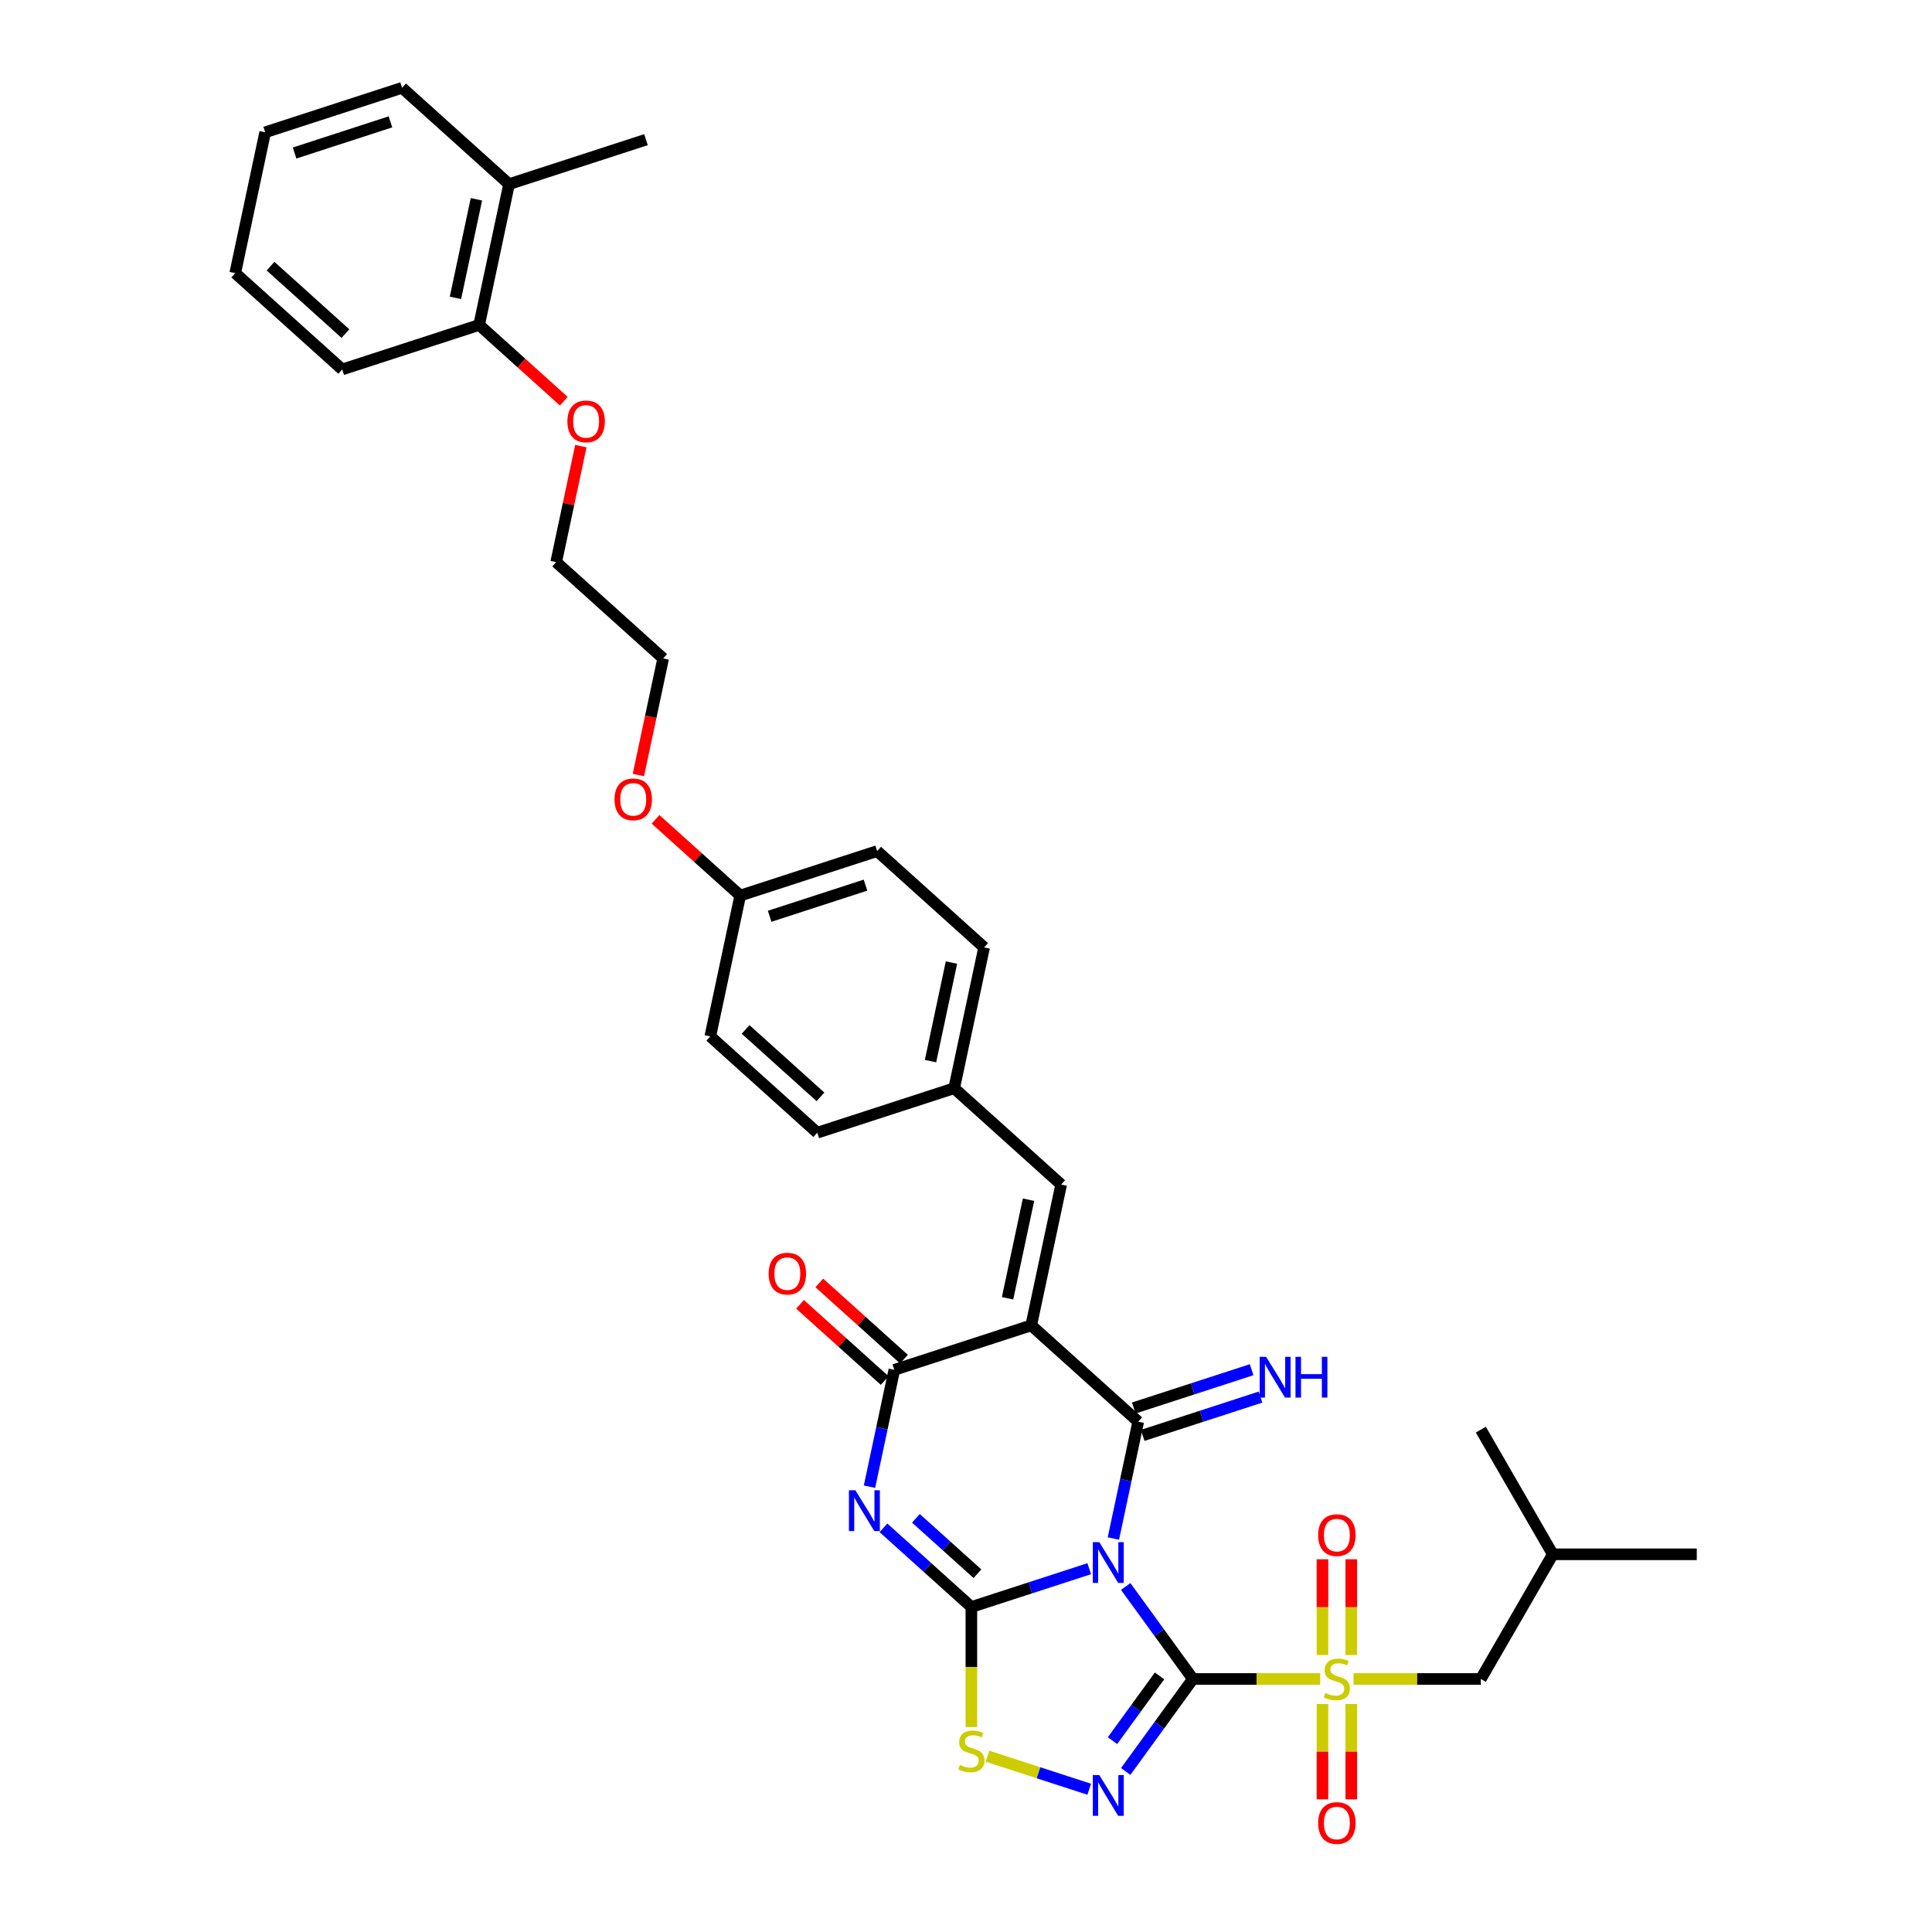 <?xml version='1.0' encoding='iso-8859-1'?>
<svg version='1.1' baseProfile='full'
              xmlns='http://www.w3.org/2000/svg'
                      xmlns:rdkit='http://www.rdkit.org/xml'
                      xmlns:xlink='http://www.w3.org/1999/xlink'
                  xml:space='preserve'
width='1000px' height='1000px' viewBox='0 0 1000 1000'>
<!-- END OF HEADER -->
<rect style='opacity:1.0;fill:#FFFFFF;stroke:none' width='1000' height='1000' x='0' y='0'> </rect>
<path class='bond-0' d='M 582.667,821.166 L 600.057,845.1' style='fill:none;fill-rule:evenodd;stroke:#0000FF;stroke-width:6px;stroke-linecap:butt;stroke-linejoin:miter;stroke-opacity:1' />
<path class='bond-0' d='M 600.057,845.1 L 617.446,869.034' style='fill:none;fill-rule:evenodd;stroke:#000000;stroke-width:6px;stroke-linecap:butt;stroke-linejoin:miter;stroke-opacity:1' />
<path class='bond-1' d='M 563.783,811.957 L 533.282,821.867' style='fill:none;fill-rule:evenodd;stroke:#0000FF;stroke-width:6px;stroke-linecap:butt;stroke-linejoin:miter;stroke-opacity:1' />
<path class='bond-1' d='M 533.282,821.867 L 502.782,831.777' style='fill:none;fill-rule:evenodd;stroke:#000000;stroke-width:6px;stroke-linecap:butt;stroke-linejoin:miter;stroke-opacity:1' />
<path class='bond-2' d='M 576.287,796.338 L 582.714,766.102' style='fill:none;fill-rule:evenodd;stroke:#0000FF;stroke-width:6px;stroke-linecap:butt;stroke-linejoin:miter;stroke-opacity:1' />
<path class='bond-2' d='M 582.714,766.102 L 589.14,735.867' style='fill:none;fill-rule:evenodd;stroke:#000000;stroke-width:6px;stroke-linecap:butt;stroke-linejoin:miter;stroke-opacity:1' />
<path class='bond-5' d='M 617.446,869.034 L 650.388,869.034' style='fill:none;fill-rule:evenodd;stroke:#000000;stroke-width:6px;stroke-linecap:butt;stroke-linejoin:miter;stroke-opacity:1' />
<path class='bond-5' d='M 650.388,869.034 L 683.331,869.034' style='fill:none;fill-rule:evenodd;stroke:#CCCC00;stroke-width:6px;stroke-linecap:butt;stroke-linejoin:miter;stroke-opacity:1' />
<path class='bond-6' d='M 617.446,869.034 L 600.057,892.968' style='fill:none;fill-rule:evenodd;stroke:#000000;stroke-width:6px;stroke-linecap:butt;stroke-linejoin:miter;stroke-opacity:1' />
<path class='bond-6' d='M 600.057,892.968 L 582.667,916.903' style='fill:none;fill-rule:evenodd;stroke:#0000FF;stroke-width:6px;stroke-linecap:butt;stroke-linejoin:miter;stroke-opacity:1' />
<path class='bond-6' d='M 600.173,867.455 L 588,884.209' style='fill:none;fill-rule:evenodd;stroke:#000000;stroke-width:6px;stroke-linecap:butt;stroke-linejoin:miter;stroke-opacity:1' />
<path class='bond-6' d='M 588,884.209 L 575.828,900.963' style='fill:none;fill-rule:evenodd;stroke:#0000FF;stroke-width:6px;stroke-linecap:butt;stroke-linejoin:miter;stroke-opacity:1' />
<path class='bond-4' d='M 502.782,831.777 L 480.028,811.289' style='fill:none;fill-rule:evenodd;stroke:#000000;stroke-width:6px;stroke-linecap:butt;stroke-linejoin:miter;stroke-opacity:1' />
<path class='bond-4' d='M 480.028,811.289 L 457.273,790.801' style='fill:none;fill-rule:evenodd;stroke:#0000FF;stroke-width:6px;stroke-linecap:butt;stroke-linejoin:miter;stroke-opacity:1' />
<path class='bond-4' d='M 505.927,814.556 L 489.999,800.215' style='fill:none;fill-rule:evenodd;stroke:#000000;stroke-width:6px;stroke-linecap:butt;stroke-linejoin:miter;stroke-opacity:1' />
<path class='bond-4' d='M 489.999,800.215 L 474.071,785.873' style='fill:none;fill-rule:evenodd;stroke:#0000FF;stroke-width:6px;stroke-linecap:butt;stroke-linejoin:miter;stroke-opacity:1' />
<path class='bond-8' d='M 502.782,831.777 L 502.782,862.842' style='fill:none;fill-rule:evenodd;stroke:#000000;stroke-width:6px;stroke-linecap:butt;stroke-linejoin:miter;stroke-opacity:1' />
<path class='bond-8' d='M 502.782,862.842 L 502.782,893.907' style='fill:none;fill-rule:evenodd;stroke:#CCCC00;stroke-width:6px;stroke-linecap:butt;stroke-linejoin:miter;stroke-opacity:1' />
<path class='bond-3' d='M 589.14,735.867 L 533.766,686.008' style='fill:none;fill-rule:evenodd;stroke:#000000;stroke-width:6px;stroke-linecap:butt;stroke-linejoin:miter;stroke-opacity:1' />
<path class='bond-10' d='M 591.443,742.953 L 621.943,733.043' style='fill:none;fill-rule:evenodd;stroke:#000000;stroke-width:6px;stroke-linecap:butt;stroke-linejoin:miter;stroke-opacity:1' />
<path class='bond-10' d='M 621.943,733.043 L 652.444,723.133' style='fill:none;fill-rule:evenodd;stroke:#0000FF;stroke-width:6px;stroke-linecap:butt;stroke-linejoin:miter;stroke-opacity:1' />
<path class='bond-10' d='M 586.838,728.78 L 617.338,718.87' style='fill:none;fill-rule:evenodd;stroke:#000000;stroke-width:6px;stroke-linecap:butt;stroke-linejoin:miter;stroke-opacity:1' />
<path class='bond-10' d='M 617.338,718.87 L 647.839,708.96' style='fill:none;fill-rule:evenodd;stroke:#0000FF;stroke-width:6px;stroke-linecap:butt;stroke-linejoin:miter;stroke-opacity:1' />
<path class='bond-7' d='M 533.766,686.008 L 462.9,709.034' style='fill:none;fill-rule:evenodd;stroke:#000000;stroke-width:6px;stroke-linecap:butt;stroke-linejoin:miter;stroke-opacity:1' />
<path class='bond-9' d='M 533.766,686.008 L 549.258,613.123' style='fill:none;fill-rule:evenodd;stroke:#000000;stroke-width:6px;stroke-linecap:butt;stroke-linejoin:miter;stroke-opacity:1' />
<path class='bond-9' d='M 521.513,671.976 L 532.358,620.957' style='fill:none;fill-rule:evenodd;stroke:#000000;stroke-width:6px;stroke-linecap:butt;stroke-linejoin:miter;stroke-opacity:1' />
<path class='bond-36' d='M 450.047,769.505 L 456.473,739.269' style='fill:none;fill-rule:evenodd;stroke:#0000FF;stroke-width:6px;stroke-linecap:butt;stroke-linejoin:miter;stroke-opacity:1' />
<path class='bond-36' d='M 456.473,739.269 L 462.9,709.034' style='fill:none;fill-rule:evenodd;stroke:#000000;stroke-width:6px;stroke-linecap:butt;stroke-linejoin:miter;stroke-opacity:1' />
<path class='bond-11' d='M 700.588,869.034 L 733.53,869.034' style='fill:none;fill-rule:evenodd;stroke:#CCCC00;stroke-width:6px;stroke-linecap:butt;stroke-linejoin:miter;stroke-opacity:1' />
<path class='bond-11' d='M 733.53,869.034 L 766.472,869.034' style='fill:none;fill-rule:evenodd;stroke:#000000;stroke-width:6px;stroke-linecap:butt;stroke-linejoin:miter;stroke-opacity:1' />
<path class='bond-12' d='M 699.411,856.65 L 699.411,831.861' style='fill:none;fill-rule:evenodd;stroke:#CCCC00;stroke-width:6px;stroke-linecap:butt;stroke-linejoin:miter;stroke-opacity:1' />
<path class='bond-12' d='M 699.411,831.861 L 699.411,807.072' style='fill:none;fill-rule:evenodd;stroke:#FF0000;stroke-width:6px;stroke-linecap:butt;stroke-linejoin:miter;stroke-opacity:1' />
<path class='bond-12' d='M 684.508,856.65 L 684.508,831.861' style='fill:none;fill-rule:evenodd;stroke:#CCCC00;stroke-width:6px;stroke-linecap:butt;stroke-linejoin:miter;stroke-opacity:1' />
<path class='bond-12' d='M 684.508,831.861 L 684.508,807.072' style='fill:none;fill-rule:evenodd;stroke:#FF0000;stroke-width:6px;stroke-linecap:butt;stroke-linejoin:miter;stroke-opacity:1' />
<path class='bond-13' d='M 684.508,881.984 L 684.508,906.661' style='fill:none;fill-rule:evenodd;stroke:#CCCC00;stroke-width:6px;stroke-linecap:butt;stroke-linejoin:miter;stroke-opacity:1' />
<path class='bond-13' d='M 684.508,906.661 L 684.508,931.338' style='fill:none;fill-rule:evenodd;stroke:#FF0000;stroke-width:6px;stroke-linecap:butt;stroke-linejoin:miter;stroke-opacity:1' />
<path class='bond-13' d='M 699.411,881.984 L 699.411,906.661' style='fill:none;fill-rule:evenodd;stroke:#CCCC00;stroke-width:6px;stroke-linecap:butt;stroke-linejoin:miter;stroke-opacity:1' />
<path class='bond-13' d='M 699.411,906.661 L 699.411,931.338' style='fill:none;fill-rule:evenodd;stroke:#FF0000;stroke-width:6px;stroke-linecap:butt;stroke-linejoin:miter;stroke-opacity:1' />
<path class='bond-35' d='M 563.783,926.111 L 537.467,917.561' style='fill:none;fill-rule:evenodd;stroke:#0000FF;stroke-width:6px;stroke-linecap:butt;stroke-linejoin:miter;stroke-opacity:1' />
<path class='bond-35' d='M 537.467,917.561 L 511.151,909.01' style='fill:none;fill-rule:evenodd;stroke:#CCCC00;stroke-width:6px;stroke-linecap:butt;stroke-linejoin:miter;stroke-opacity:1' />
<path class='bond-14' d='M 467.886,703.496 L 445.974,683.766' style='fill:none;fill-rule:evenodd;stroke:#000000;stroke-width:6px;stroke-linecap:butt;stroke-linejoin:miter;stroke-opacity:1' />
<path class='bond-14' d='M 445.974,683.766 L 424.061,664.036' style='fill:none;fill-rule:evenodd;stroke:#FF0000;stroke-width:6px;stroke-linecap:butt;stroke-linejoin:miter;stroke-opacity:1' />
<path class='bond-14' d='M 457.914,714.571 L 436.002,694.841' style='fill:none;fill-rule:evenodd;stroke:#000000;stroke-width:6px;stroke-linecap:butt;stroke-linejoin:miter;stroke-opacity:1' />
<path class='bond-14' d='M 436.002,694.841 L 414.09,675.111' style='fill:none;fill-rule:evenodd;stroke:#FF0000;stroke-width:6px;stroke-linecap:butt;stroke-linejoin:miter;stroke-opacity:1' />
<path class='bond-16' d='M 549.258,613.123 L 493.884,563.264' style='fill:none;fill-rule:evenodd;stroke:#000000;stroke-width:6px;stroke-linecap:butt;stroke-linejoin:miter;stroke-opacity:1' />
<path class='bond-25' d='M 766.472,869.034 L 803.729,804.504' style='fill:none;fill-rule:evenodd;stroke:#000000;stroke-width:6px;stroke-linecap:butt;stroke-linejoin:miter;stroke-opacity:1' />
<path class='bond-15' d='M 247.998,168.199 L 269.91,187.928' style='fill:none;fill-rule:evenodd;stroke:#000000;stroke-width:6px;stroke-linecap:butt;stroke-linejoin:miter;stroke-opacity:1' />
<path class='bond-15' d='M 269.91,187.928 L 291.823,207.658' style='fill:none;fill-rule:evenodd;stroke:#FF0000;stroke-width:6px;stroke-linecap:butt;stroke-linejoin:miter;stroke-opacity:1' />
<path class='bond-17' d='M 247.998,168.199 L 263.49,95.314' style='fill:none;fill-rule:evenodd;stroke:#000000;stroke-width:6px;stroke-linecap:butt;stroke-linejoin:miter;stroke-opacity:1' />
<path class='bond-17' d='M 235.745,154.167 L 246.59,103.148' style='fill:none;fill-rule:evenodd;stroke:#000000;stroke-width:6px;stroke-linecap:butt;stroke-linejoin:miter;stroke-opacity:1' />
<path class='bond-27' d='M 247.998,168.199 L 177.132,191.224' style='fill:none;fill-rule:evenodd;stroke:#000000;stroke-width:6px;stroke-linecap:butt;stroke-linejoin:miter;stroke-opacity:1' />
<path class='bond-19' d='M 493.884,563.264 L 509.377,490.379' style='fill:none;fill-rule:evenodd;stroke:#000000;stroke-width:6px;stroke-linecap:butt;stroke-linejoin:miter;stroke-opacity:1' />
<path class='bond-19' d='M 481.631,549.233 L 492.476,498.213' style='fill:none;fill-rule:evenodd;stroke:#000000;stroke-width:6px;stroke-linecap:butt;stroke-linejoin:miter;stroke-opacity:1' />
<path class='bond-20' d='M 493.884,563.264 L 423.018,586.29' style='fill:none;fill-rule:evenodd;stroke:#000000;stroke-width:6px;stroke-linecap:butt;stroke-linejoin:miter;stroke-opacity:1' />
<path class='bond-26' d='M 263.49,95.314 L 334.357,72.288' style='fill:none;fill-rule:evenodd;stroke:#000000;stroke-width:6px;stroke-linecap:butt;stroke-linejoin:miter;stroke-opacity:1' />
<path class='bond-28' d='M 263.49,95.314 L 208.116,45.455' style='fill:none;fill-rule:evenodd;stroke:#000000;stroke-width:6px;stroke-linecap:butt;stroke-linejoin:miter;stroke-opacity:1' />
<path class='bond-18' d='M 383.136,463.546 L 367.644,536.43' style='fill:none;fill-rule:evenodd;stroke:#000000;stroke-width:6px;stroke-linecap:butt;stroke-linejoin:miter;stroke-opacity:1' />
<path class='bond-24' d='M 383.136,463.546 L 361.224,443.816' style='fill:none;fill-rule:evenodd;stroke:#000000;stroke-width:6px;stroke-linecap:butt;stroke-linejoin:miter;stroke-opacity:1' />
<path class='bond-24' d='M 361.224,443.816 L 339.312,424.086' style='fill:none;fill-rule:evenodd;stroke:#FF0000;stroke-width:6px;stroke-linecap:butt;stroke-linejoin:miter;stroke-opacity:1' />
<path class='bond-37' d='M 383.136,463.546 L 454.002,440.52' style='fill:none;fill-rule:evenodd;stroke:#000000;stroke-width:6px;stroke-linecap:butt;stroke-linejoin:miter;stroke-opacity:1' />
<path class='bond-37' d='M 398.371,474.265 L 447.978,458.147' style='fill:none;fill-rule:evenodd;stroke:#000000;stroke-width:6px;stroke-linecap:butt;stroke-linejoin:miter;stroke-opacity:1' />
<path class='bond-22' d='M 509.377,490.379 L 454.002,440.52' style='fill:none;fill-rule:evenodd;stroke:#000000;stroke-width:6px;stroke-linecap:butt;stroke-linejoin:miter;stroke-opacity:1' />
<path class='bond-21' d='M 423.018,586.29 L 367.644,536.43' style='fill:none;fill-rule:evenodd;stroke:#000000;stroke-width:6px;stroke-linecap:butt;stroke-linejoin:miter;stroke-opacity:1' />
<path class='bond-21' d='M 424.684,567.736 L 385.922,532.835' style='fill:none;fill-rule:evenodd;stroke:#000000;stroke-width:6px;stroke-linecap:butt;stroke-linejoin:miter;stroke-opacity:1' />
<path class='bond-23' d='M 300.639,230.919 L 294.259,260.931' style='fill:none;fill-rule:evenodd;stroke:#FF0000;stroke-width:6px;stroke-linecap:butt;stroke-linejoin:miter;stroke-opacity:1' />
<path class='bond-23' d='M 294.259,260.931 L 287.88,290.943' style='fill:none;fill-rule:evenodd;stroke:#000000;stroke-width:6px;stroke-linecap:butt;stroke-linejoin:miter;stroke-opacity:1' />
<path class='bond-30' d='M 330.426,401.153 L 336.84,370.977' style='fill:none;fill-rule:evenodd;stroke:#FF0000;stroke-width:6px;stroke-linecap:butt;stroke-linejoin:miter;stroke-opacity:1' />
<path class='bond-30' d='M 336.84,370.977 L 343.254,340.802' style='fill:none;fill-rule:evenodd;stroke:#000000;stroke-width:6px;stroke-linecap:butt;stroke-linejoin:miter;stroke-opacity:1' />
<path class='bond-31' d='M 803.729,804.504 L 878.242,804.504' style='fill:none;fill-rule:evenodd;stroke:#000000;stroke-width:6px;stroke-linecap:butt;stroke-linejoin:miter;stroke-opacity:1' />
<path class='bond-32' d='M 803.729,804.504 L 766.472,739.973' style='fill:none;fill-rule:evenodd;stroke:#000000;stroke-width:6px;stroke-linecap:butt;stroke-linejoin:miter;stroke-opacity:1' />
<path class='bond-33' d='M 177.132,191.224 L 121.758,141.365' style='fill:none;fill-rule:evenodd;stroke:#000000;stroke-width:6px;stroke-linecap:butt;stroke-linejoin:miter;stroke-opacity:1' />
<path class='bond-33' d='M 178.798,172.671 L 140.036,137.769' style='fill:none;fill-rule:evenodd;stroke:#000000;stroke-width:6px;stroke-linecap:butt;stroke-linejoin:miter;stroke-opacity:1' />
<path class='bond-38' d='M 208.116,45.455 L 137.25,68.48' style='fill:none;fill-rule:evenodd;stroke:#000000;stroke-width:6px;stroke-linecap:butt;stroke-linejoin:miter;stroke-opacity:1' />
<path class='bond-38' d='M 202.091,63.082 L 152.485,79.2' style='fill:none;fill-rule:evenodd;stroke:#000000;stroke-width:6px;stroke-linecap:butt;stroke-linejoin:miter;stroke-opacity:1' />
<path class='bond-29' d='M 287.88,290.943 L 343.254,340.802' style='fill:none;fill-rule:evenodd;stroke:#000000;stroke-width:6px;stroke-linecap:butt;stroke-linejoin:miter;stroke-opacity:1' />
<path class='bond-34' d='M 121.758,141.365 L 137.25,68.48' style='fill:none;fill-rule:evenodd;stroke:#000000;stroke-width:6px;stroke-linecap:butt;stroke-linejoin:miter;stroke-opacity:1' />
<path  class='atom-0' d='M 568.984 798.201
L 575.899 809.378
Q 576.584 810.48, 577.687 812.477
Q 578.79 814.474, 578.849 814.593
L 578.849 798.201
L 581.651 798.201
L 581.651 819.303
L 578.76 819.303
L 571.338 807.083
Q 570.474 805.652, 569.55 804.013
Q 568.656 802.373, 568.388 801.867
L 568.388 819.303
L 565.646 819.303
L 565.646 798.201
L 568.984 798.201
' fill='#0000FF'/>
<path  class='atom-5' d='M 442.743 771.367
L 449.658 782.544
Q 450.344 783.647, 451.446 785.644
Q 452.549 787.641, 452.609 787.76
L 452.609 771.367
L 455.411 771.367
L 455.411 792.469
L 452.519 792.469
L 445.098 780.249
Q 444.234 778.819, 443.31 777.179
Q 442.415 775.54, 442.147 775.033
L 442.147 792.469
L 439.405 792.469
L 439.405 771.367
L 442.743 771.367
' fill='#0000FF'/>
<path  class='atom-6' d='M 685.998 876.277
Q 686.237 876.366, 687.22 876.783
Q 688.204 877.201, 689.277 877.469
Q 690.38 877.707, 691.453 877.707
Q 693.449 877.707, 694.612 876.754
Q 695.774 875.77, 695.774 874.071
Q 695.774 872.909, 695.178 872.193
Q 694.612 871.478, 693.718 871.091
Q 692.824 870.703, 691.333 870.256
Q 689.456 869.69, 688.323 869.153
Q 687.22 868.617, 686.415 867.484
Q 685.64 866.352, 685.64 864.444
Q 685.64 861.791, 687.429 860.152
Q 689.247 858.513, 692.824 858.513
Q 695.268 858.513, 698.039 859.675
L 697.354 861.97
Q 694.821 860.927, 692.913 860.927
Q 690.856 860.927, 689.724 861.791
Q 688.591 862.626, 688.621 864.086
Q 688.621 865.219, 689.187 865.905
Q 689.783 866.59, 690.618 866.978
Q 691.482 867.365, 692.913 867.812
Q 694.821 868.408, 695.953 869.004
Q 697.086 869.6, 697.89 870.822
Q 698.725 872.015, 698.725 874.071
Q 698.725 876.992, 696.758 878.572
Q 694.821 880.122, 691.572 880.122
Q 689.694 880.122, 688.263 879.704
Q 686.862 879.317, 685.193 878.631
L 685.998 876.277
' fill='#CCCC00'/>
<path  class='atom-7' d='M 568.984 918.765
L 575.899 929.942
Q 576.584 931.045, 577.687 933.042
Q 578.79 935.039, 578.849 935.158
L 578.849 918.765
L 581.651 918.765
L 581.651 939.868
L 578.76 939.868
L 571.338 927.647
Q 570.474 926.217, 569.55 924.578
Q 568.656 922.938, 568.388 922.432
L 568.388 939.868
L 565.646 939.868
L 565.646 918.765
L 568.984 918.765
' fill='#0000FF'/>
<path  class='atom-9' d='M 496.821 913.533
Q 497.059 913.623, 498.043 914.04
Q 499.026 914.457, 500.099 914.726
Q 501.202 914.964, 502.275 914.964
Q 504.272 914.964, 505.435 914.01
Q 506.597 913.027, 506.597 911.328
Q 506.597 910.165, 506.001 909.45
Q 505.435 908.735, 504.54 908.347
Q 503.646 907.96, 502.156 907.513
Q 500.278 906.946, 499.146 906.41
Q 498.043 905.873, 497.238 904.741
Q 496.463 903.608, 496.463 901.701
Q 496.463 899.048, 498.252 897.409
Q 500.07 895.769, 503.646 895.769
Q 506.09 895.769, 508.862 896.932
L 508.177 899.227
Q 505.643 898.184, 503.736 898.184
Q 501.679 898.184, 500.547 899.048
Q 499.414 899.883, 499.444 901.343
Q 499.444 902.476, 500.01 903.161
Q 500.606 903.847, 501.441 904.234
Q 502.305 904.622, 503.736 905.069
Q 505.643 905.665, 506.776 906.261
Q 507.908 906.857, 508.713 908.079
Q 509.548 909.271, 509.548 911.328
Q 509.548 914.249, 507.581 915.828
Q 505.643 917.378, 502.394 917.378
Q 500.517 917.378, 499.086 916.961
Q 497.685 916.574, 496.016 915.888
L 496.821 913.533
' fill='#CCCC00'/>
<path  class='atom-11' d='M 655.342 702.29
L 662.257 713.467
Q 662.942 714.57, 664.045 716.567
Q 665.148 718.564, 665.208 718.683
L 665.208 702.29
L 668.009 702.29
L 668.009 723.392
L 665.118 723.392
L 657.697 711.172
Q 656.832 709.741, 655.908 708.102
Q 655.014 706.463, 654.746 705.956
L 654.746 723.392
L 652.004 723.392
L 652.004 702.29
L 655.342 702.29
' fill='#0000FF'/>
<path  class='atom-11' d='M 670.543 702.29
L 673.404 702.29
L 673.404 711.261
L 684.194 711.261
L 684.194 702.29
L 687.055 702.29
L 687.055 723.392
L 684.194 723.392
L 684.194 713.646
L 673.404 713.646
L 673.404 723.392
L 670.543 723.392
L 670.543 702.29
' fill='#0000FF'/>
<path  class='atom-13' d='M 682.272 794.581
Q 682.272 789.514, 684.776 786.682
Q 687.28 783.851, 691.959 783.851
Q 696.639 783.851, 699.142 786.682
Q 701.646 789.514, 701.646 794.581
Q 701.646 799.707, 699.112 802.628
Q 696.579 805.519, 691.959 805.519
Q 687.31 805.519, 684.776 802.628
Q 682.272 799.737, 682.272 794.581
M 691.959 803.135
Q 695.178 803.135, 696.907 800.989
Q 698.665 798.813, 698.665 794.581
Q 698.665 790.438, 696.907 788.351
Q 695.178 786.235, 691.959 786.235
Q 688.74 786.235, 686.982 788.321
Q 685.253 790.408, 685.253 794.581
Q 685.253 798.843, 686.982 800.989
Q 688.74 803.135, 691.959 803.135
' fill='#FF0000'/>
<path  class='atom-14' d='M 682.272 943.607
Q 682.272 938.54, 684.776 935.709
Q 687.28 932.877, 691.959 932.877
Q 696.639 932.877, 699.142 935.709
Q 701.646 938.54, 701.646 943.607
Q 701.646 948.733, 699.112 951.654
Q 696.579 954.545, 691.959 954.545
Q 687.31 954.545, 684.776 951.654
Q 682.272 948.763, 682.272 943.607
M 691.959 952.161
Q 695.178 952.161, 696.907 950.015
Q 698.665 947.839, 698.665 943.607
Q 698.665 939.464, 696.907 937.378
Q 695.178 935.261, 691.959 935.261
Q 688.74 935.261, 686.982 937.348
Q 685.253 939.434, 685.253 943.607
Q 685.253 947.869, 686.982 950.015
Q 688.74 952.161, 691.959 952.161
' fill='#FF0000'/>
<path  class='atom-15' d='M 397.839 659.234
Q 397.839 654.167, 400.343 651.336
Q 402.846 648.504, 407.526 648.504
Q 412.205 648.504, 414.709 651.336
Q 417.213 654.167, 417.213 659.234
Q 417.213 664.361, 414.679 667.281
Q 412.146 670.173, 407.526 670.173
Q 402.876 670.173, 400.343 667.281
Q 397.839 664.39, 397.839 659.234
M 407.526 667.788
Q 410.745 667.788, 412.474 665.642
Q 414.232 663.466, 414.232 659.234
Q 414.232 655.091, 412.474 653.005
Q 410.745 650.889, 407.526 650.889
Q 404.307 650.889, 402.548 652.975
Q 400.82 655.061, 400.82 659.234
Q 400.82 663.496, 402.548 665.642
Q 404.307 667.788, 407.526 667.788
' fill='#FF0000'/>
<path  class='atom-24' d='M 293.686 218.117
Q 293.686 213.05, 296.189 210.219
Q 298.693 207.387, 303.372 207.387
Q 308.052 207.387, 310.555 210.219
Q 313.059 213.05, 313.059 218.117
Q 313.059 223.244, 310.526 226.165
Q 307.992 229.056, 303.372 229.056
Q 298.723 229.056, 296.189 226.165
Q 293.686 223.274, 293.686 218.117
M 303.372 226.671
Q 306.591 226.671, 308.32 224.525
Q 310.078 222.35, 310.078 218.117
Q 310.078 213.974, 308.32 211.888
Q 306.591 209.772, 303.372 209.772
Q 300.153 209.772, 298.395 211.858
Q 296.666 213.944, 296.666 218.117
Q 296.666 222.379, 298.395 224.525
Q 300.153 226.671, 303.372 226.671
' fill='#FF0000'/>
<path  class='atom-25' d='M 318.075 413.746
Q 318.075 408.679, 320.579 405.848
Q 323.083 403.016, 327.762 403.016
Q 332.441 403.016, 334.945 405.848
Q 337.449 408.679, 337.449 413.746
Q 337.449 418.873, 334.915 421.794
Q 332.382 424.685, 327.762 424.685
Q 323.112 424.685, 320.579 421.794
Q 318.075 418.902, 318.075 413.746
M 327.762 422.3
Q 330.981 422.3, 332.71 420.154
Q 334.468 417.978, 334.468 413.746
Q 334.468 409.603, 332.71 407.517
Q 330.981 405.401, 327.762 405.401
Q 324.543 405.401, 322.785 407.487
Q 321.056 409.573, 321.056 413.746
Q 321.056 418.008, 322.785 420.154
Q 324.543 422.3, 327.762 422.3
' fill='#FF0000'/>
</svg>
